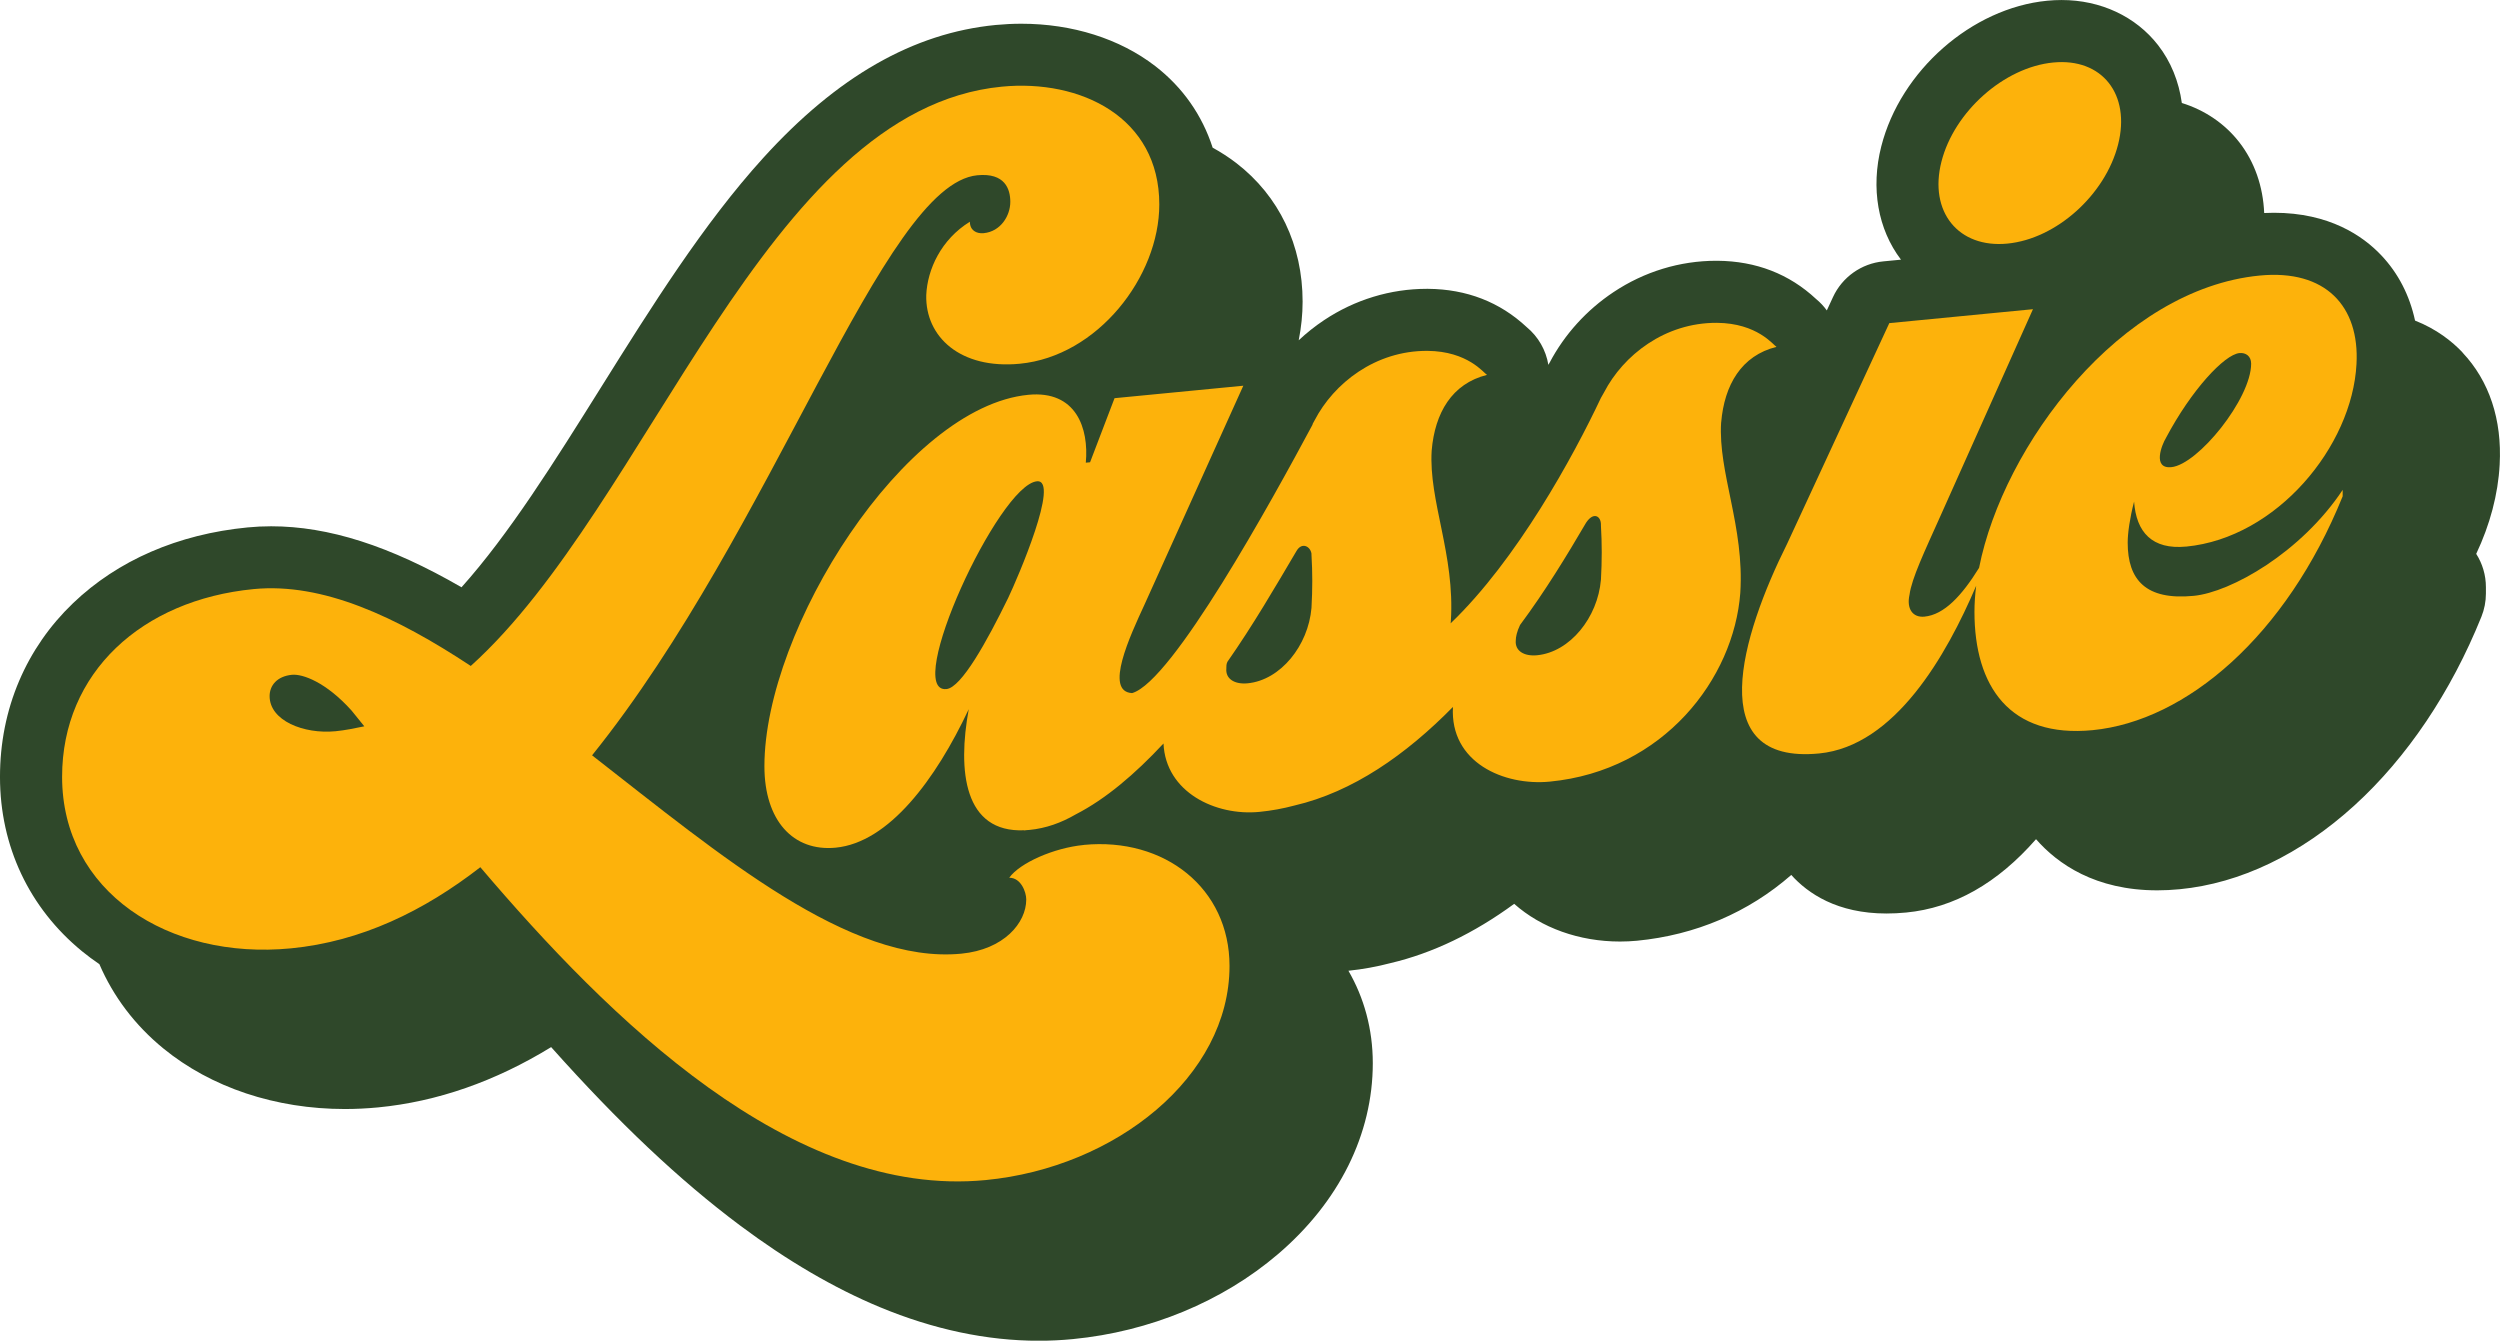 <?xml version="1.0" encoding="UTF-8"?>
<svg id="Layer_2" data-name="Layer 2" xmlns="http://www.w3.org/2000/svg" viewBox="0 0 992.64 532.32">
  <defs>
    <style>
      .cls-1 {
        fill: #fdb20b;
      }

      .cls-2 {
        fill: #2f482a;
      }
    </style>
  </defs>
  <g id="Camada_1" data-name="Camada 1">
    <g>
      <path class="cls-2" d="m977.76,139.93c-4.16-4.39-10.28-9.26-18.85-12.64-2.16-10.02-6.67-18.8-13.4-25.91-7.29-7.71-20.61-16.9-42.64-16.9h0c-1.27,0-2.56.03-3.86.1-.44-10.5-3.79-20.26-9.9-28.11-5.76-7.41-13.7-12.75-22.8-15.58-1.17-8.53-4.35-16.42-9.44-22.97-8.85-11.39-22.81-17.91-38.31-17.91-1.87,0-3.79.09-5.71.28-29.91,2.9-58.23,27.76-65.88,57.83-4.22,16.56-1.36,32.93,7.83,44.98l-7.01.68c-8.71.84-16.32,6.24-19.99,14.18l-2.45,5.3c-1.21-1.67-2.63-3.19-4.24-4.52-10.66-9.96-23.84-15.07-39.18-15.2-.02,0-.05,0-.07,0h-.38c-14.47,0-28.58,4.3-40.81,12.44-10.72,7.13-19.48,16.81-25.38,28l-.5.88c-.96-5.83-4-11.17-8.61-14.98-10.66-9.96-23.83-15.07-39.18-15.2-.03,0-.05,0-.08,0h-.38c-14.47,0-28.58,4.3-40.81,12.44-3.59,2.39-6.95,5.07-10.07,7.99,1.02-5.13,1.55-10.27,1.55-15.35,0-22.39-9.34-41.92-26.3-55-2.94-2.26-6.09-4.3-9.42-6.13-4.14-12.85-11.88-23.98-22.83-32.42-14.04-10.83-32.9-16.79-53.11-16.79h0c-3.36,0-6.78.17-10.16.49-32.77,3.18-62.98,20.45-92.35,52.8-23.76,26.17-44.41,59.15-64.37,91.04-18.67,29.83-36.5,58.3-55.42,79.43-28.46-16.47-52.82-24.22-75.59-24.22-3.13,0-6.26.15-9.32.45-27.64,2.68-51.62,13.09-69.36,30.11-9.24,8.86-16.42,19.23-21.36,30.8-5.06,11.86-7.62,24.71-7.62,38.18,0,27.44,11.58,52.02,32.61,69.23,2.2,1.8,4.49,3.49,6.85,5.09,5.51,12.82,14.08,24.21,25.39,33.46,18.96,15.51,44.56,24.06,72.08,24.06,4.36,0,8.79-.22,13.19-.64,23.44-2.27,46.47-10.3,68.72-23.94,26.82,30.07,50.94,52.82,74.92,70.75,18.76,14.03,37.47,24.97,55.6,32.5,21.29,8.85,42.5,13.34,63.04,13.34,4.55,0,9.14-.22,13.64-.66,30.44-2.95,59.33-14.91,81.33-33.68,24.32-20.74,37.71-47.68,37.71-75.87,0-13.57-3.49-26.04-9.68-36.7,5.61-.58,11.25-1.6,16.77-3.05,16.62-3.92,33.03-11.8,49.05-23.52,10.78,9.56,25.83,14.97,42.03,14.97,2.25,0,4.51-.11,6.73-.32,23.28-2.26,44.24-11.24,61.26-26.12,6.57,7.32,18.22,15.31,37.81,15.31,2.51,0,5.15-.13,7.83-.39,18.99-1.84,36.22-11.6,51.54-29.12,8.56,9.79,23.5,20.31,48.17,20.31,2.88,0,5.87-.15,8.88-.44,24.06-2.33,48.07-13.85,69.43-33.32,20.82-18.98,38.24-44.86,50.35-74.84,1.19-2.94,1.8-6.07,1.8-9.24v-2.54c0-4.81-1.39-9.36-3.85-13.22,5.45-11.52,8.69-23.64,9.31-35.43.98-17.88-4.13-33.26-14.76-44.5Z"/>
      <g>
        <path class="cls-1" d="m430.3,335.5c-11.83,1.15-25.35,7.1-29.58,13.01,4.65-.03,6.76,5.68,6.76,8.64,0,9.3-8.87,19.87-25.77,21.51-44.37,4.3-95.5-38.92-146.62-78.75,72.26-89.82,115.35-226.68,152.96-230.32,10.99-1.06,13.1,5.49,13.1,10.56,0,5.49-3.8,11.78-10.56,12.43-2.96.29-5.49-1.16-5.49-4.54-11.41,7.02-16.9,18.96-17.32,29.14-.42,16.52,13.52,29.54,37.18,27.24,30.85-2.99,55.35-34.52,55.35-63.25,0-34.65-31.27-49.79-62.54-46.76-93.8,9.09-139.86,166.09-210.85,230.01-29.58-19.53-58.73-33.18-86.2-30.52-44.37,4.3-76.06,33.15-76.06,74.55,0,45.64,42.25,72.81,90.85,68.1,27.89-2.7,52.82-14.84,75.21-32.22,51.13,60.12,123.38,131.71,200.71,124.22,51.55-4.99,96.76-41.07,96.76-85.01,0-30.85-25.77-51.17-57.89-48.06Zm-297.05-45.16c-12.68,1.23-26.2-4.22-26.2-13.94,0-4.23,2.96-7.89,8.87-8.47,4.23-.41,13.52,2.91,23.66,14.19l5.07,6.27c-3.8.79-7.61,1.58-11.41,1.95Z"/>
        <path class="cls-1" d="m683.4,167.74c1.27-14.91,8.03-26.55,21.97-30.02-1.27-.72-7.61-9.4-23.66-9.54-20.7-.11-37.18,12.9-44.79,27.58l-1.27,2.24c-10.92,23.19-33.38,64.31-59.67,89.5.03-.3.07-.61.09-.91,1.69-26.36-8.87-47.73-7.61-67.72,1.27-14.91,8.03-26.55,21.97-30.02-1.27-.72-7.61-9.4-23.66-9.54-20.7-.11-37.18,12.9-44.79,27.58-.42.89-.85,1.35-.85,1.77-16.11,30.07-55.65,101.98-71.62,106.54-11.16-.57-.82-22.69,4.86-35l39.3-87.05-51.13,4.95-9.72,25.45-1.69.16c1.27-13.64-3.8-28.79-22.82-26.95-49.02,4.75-104.79,92.97-104.79,147.48,0,21.55,11.41,33.97,28.31,32.33,21.13-2.05,39.72-27.09,52.82-54.98-4.52,24.68-1.84,49.06,22.02,48.08l-.05.07c.32-.03.63-.09.95-.13.39-.03.77-.04,1.17-.08,6.55-.63,12.67-2.84,18.37-6.16,11.89-6.09,23.55-16.01,34.87-28.16.85,19.36,20.7,28.84,38.03,27.16,4.85-.47,9.5-1.34,13.95-2.53,23.15-5.38,44.31-20.17,62.95-39.15-1.27,22.1,20.28,31.42,38.45,29.66,45.21-4.38,73.1-40.89,75.64-74.94,1.69-26.36-8.87-47.73-7.61-67.72Zm-307.61,105.86c-17.32,1.68,20.7-81.02,35.92-82.5,9.3-.9-7.61,38.34-11.41,46.32-8.45,17.3-18.59,35.61-24.51,36.18Zm111.13-8.23c0-.85,0-1.69.42-2.58,10.14-14.5,19.01-29.73,27.47-44.07,2.11-3.58,5.49-1.8,5.92,1.12v.42c.42,7.14.42,13.48,0,21.13-1.27,14.91-12.25,28.65-25.35,29.92-5.07.49-8.87-1.68-8.45-5.94Zm148.73-35.12c-1.27,14.91-12.25,28.65-25.35,29.92-5.07.49-8.87-1.68-8.45-5.94,0-1.27.42-3.42,1.69-6.08,10.14-13.66,18.59-27.58,26.2-40.57,2.96-4.51,5.92-2.69,5.92.69v.42c.42,7.14.42,13.9,0,21.55Z"/>
        <path class="cls-1" d="m797.06,96.72c19.44-1.88,38.87-19.4,43.94-39.33,5.07-19.93-6.34-34.46-25.77-32.57-19.44,1.88-39.3,19.44-44.37,39.37-5.07,19.93,6.76,34.42,26.2,32.53Z"/>
        <path class="cls-1" d="m868.05,217.03c35.92-3.48,65.92-39.77,67.61-72.47,1.27-22.94-12.25-37.69-38.45-35.15-55.24,5.35-101.78,67.34-111.41,116.06-6.85,11.07-13.86,18.61-21.69,19.37-4.65.45-7.18-3.11-5.92-8.72.85-6.42,5.92-17.05,12.25-31.19l36.76-82.16-57.04,5.53-40.56,87.59c-18.17,36.41-33.8,87.78,12.68,83.28,30.1-2.92,50.58-38.91,62.37-66.57-.44,3.54-.68,6.99-.68,10.31,0,29.58,13.94,50.2,46.9,47.01,37.18-3.6,76.9-37.45,99.3-92.86v-2.54c-16.48,24.84-44.37,40.64-59.16,42.07-19.01,1.84-26.2-6.34-26.2-21.12,0-3.8.85-9.8,2.54-16.3.85,12.17,7.18,19.16,20.7,17.85Zm-8.03-43.17c10.14-19.15,23.24-33.1,29.16-33.67,2.54-.25,4.65,1.24,4.65,4.2,0,13.94-21.13,40.08-31.69,41.1-7.61.74-3.8-8.93-2.11-11.63Z"/>
      </g>
    </g>
  </g>
</svg>